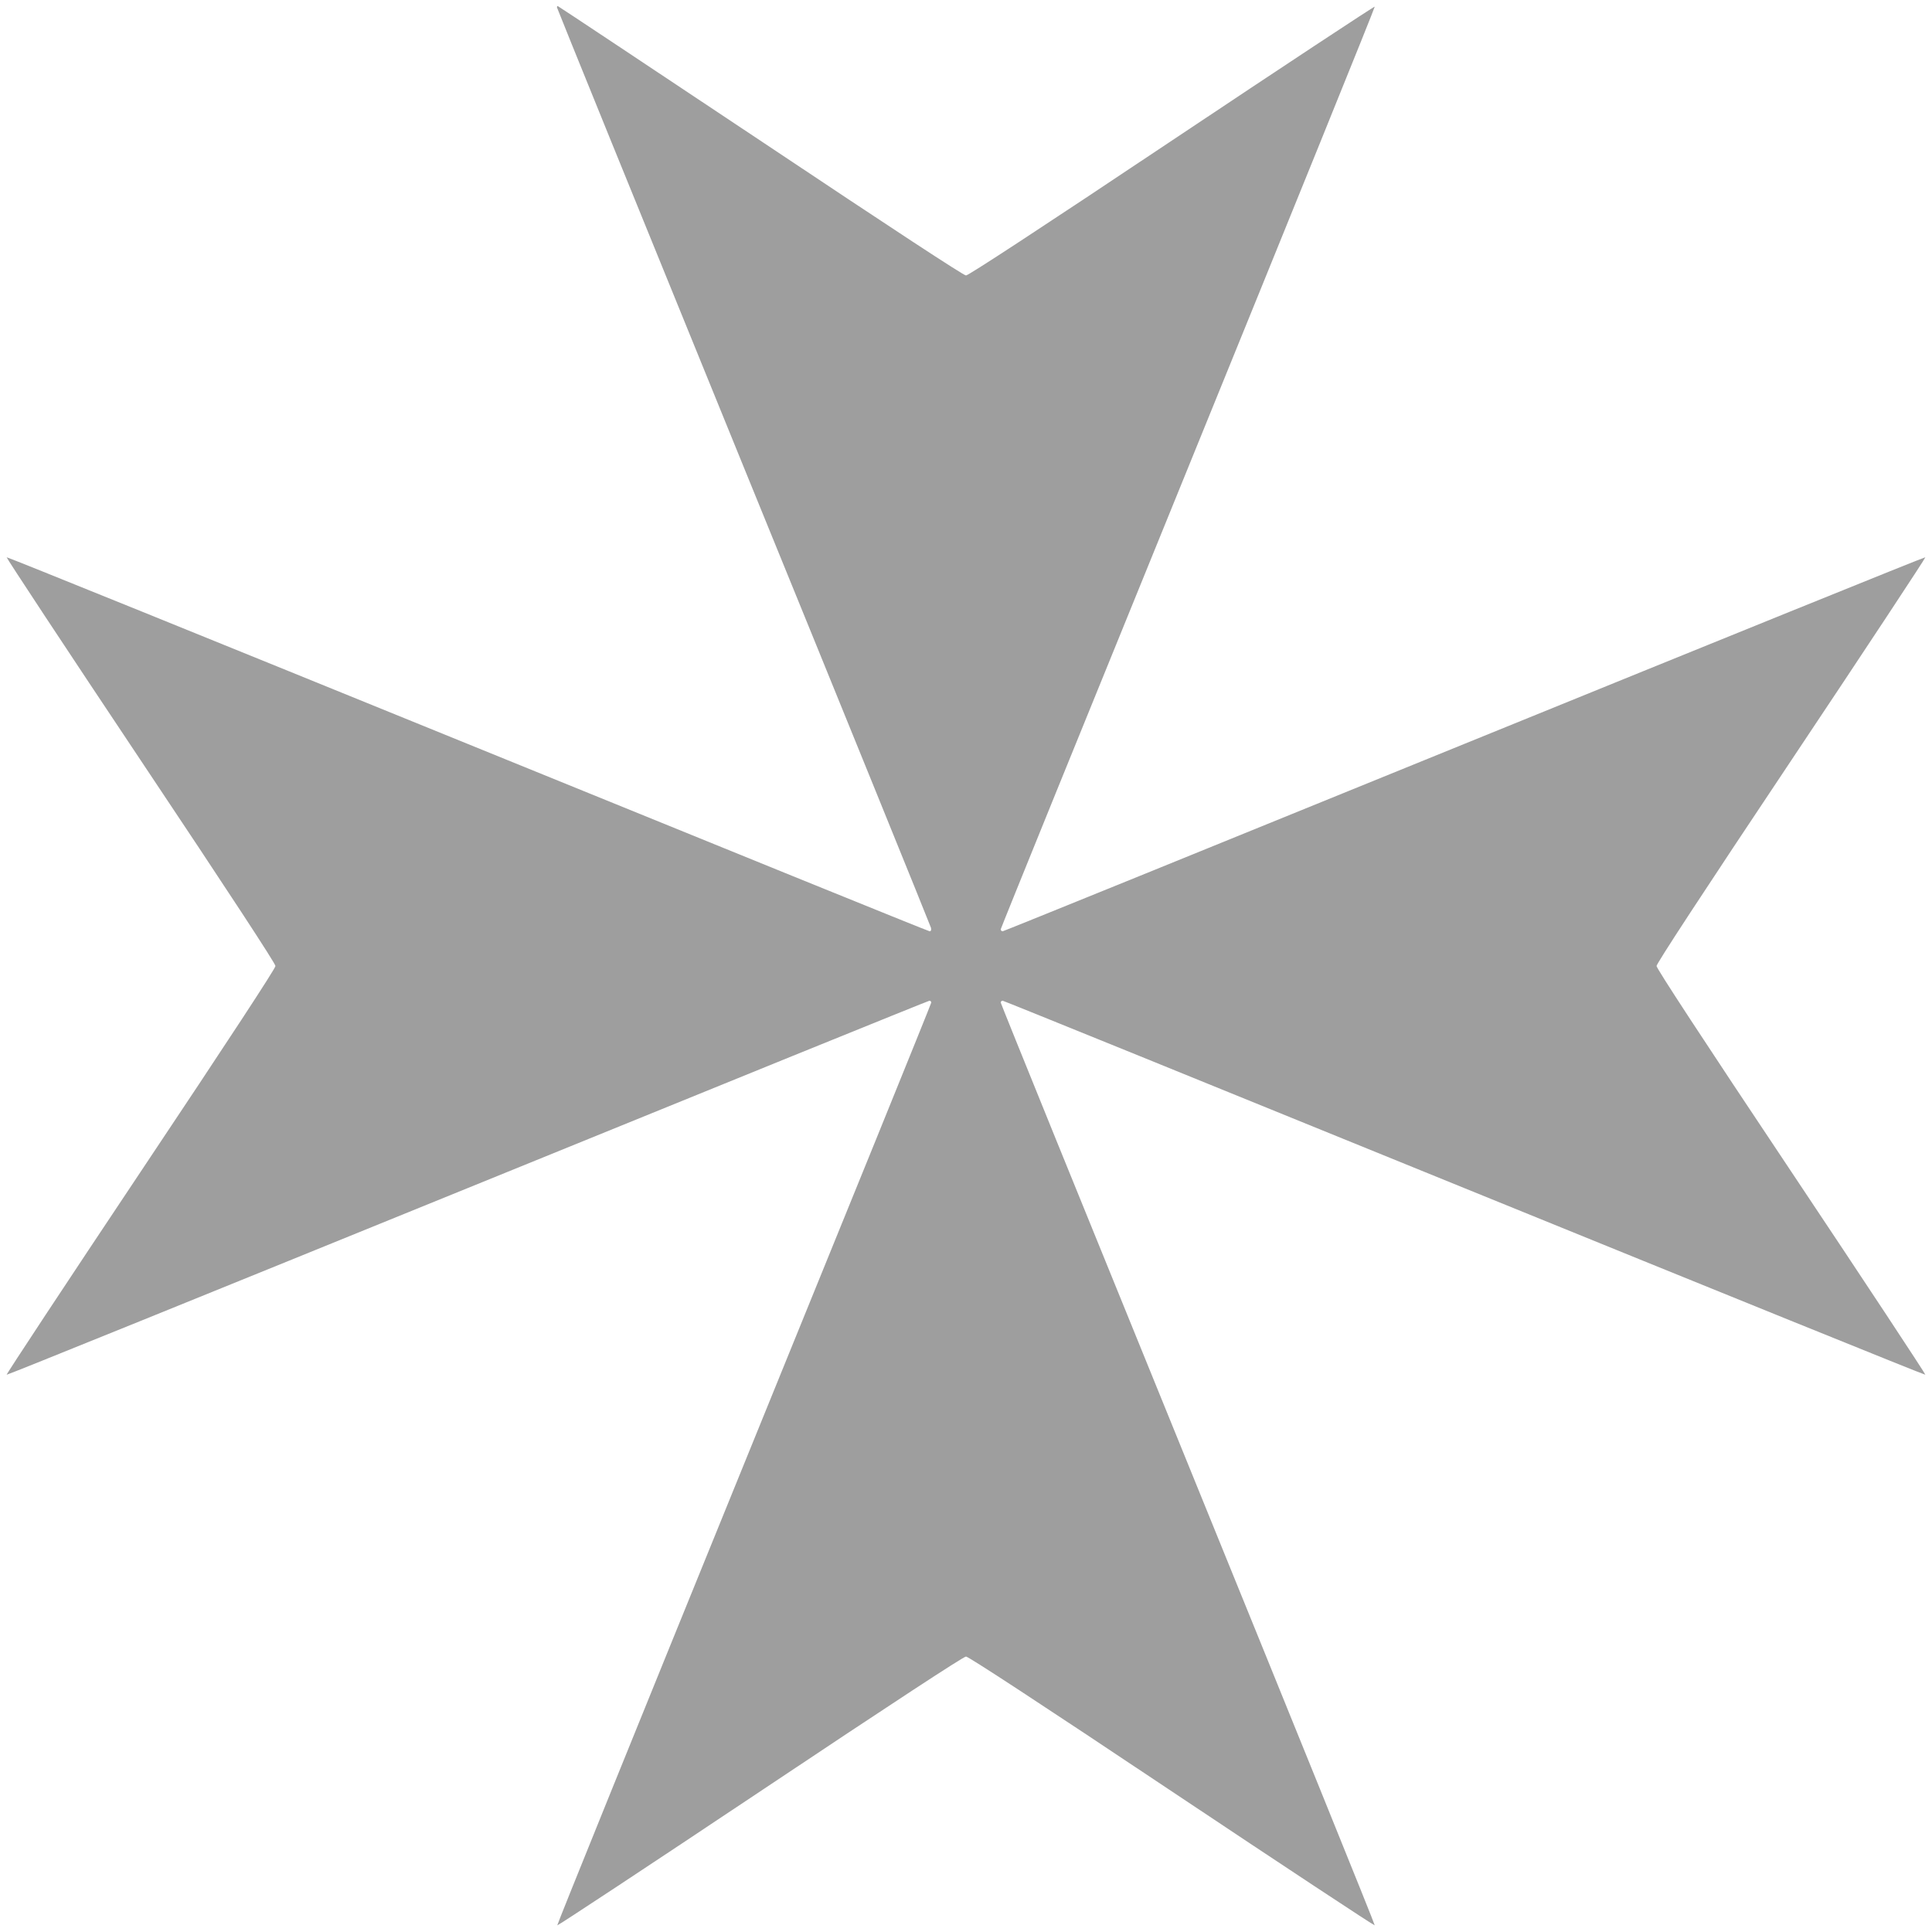 <?xml version="1.0" standalone="no"?>
<!DOCTYPE svg PUBLIC "-//W3C//DTD SVG 20010904//EN"
 "http://www.w3.org/TR/2001/REC-SVG-20010904/DTD/svg10.dtd">
<svg version="1.0" xmlns="http://www.w3.org/2000/svg"
 width="1280pt" height="1280pt" viewBox="0 0 1280 1280"
 preserveAspectRatio="xMidYMid meet">
<g transform="translate(0,1280) scale(0.1,-0.1)"
fill="#9e9e9e" stroke="none">
<path d="M3690 12751 c0 -5 556 -1374 1236 -3042 681 -1669 1239 -3044 1242
-3056 3 -15 0 -23 -9 -23 -8 0 -1385 559 -3062 1242 -1676 682 -3050 1239
-3053 1236 -3 -3 396 -608 888 -1345 589 -882 893 -1347 893 -1363 0 -16 -304
-481 -893 -1363 -492 -737 -891 -1342 -888 -1345 3 -3 1377 554 3053 1236
1677 683 3054 1242 3061 1242 6 0 12 -6 12 -12 0 -7 -559 -1384 -1242 -3061
-682 -1676 -1239 -3050 -1236 -3053 3 -3 608 396 1345 888 882 589 1347 893
1363 893 16 0 481 -304 1363 -893 737 -492 1342 -891 1345 -888 3 3 -554 1377
-1236 3053 -683 1677 -1242 3054 -1242 3061 0 6 6 12 13 12 6 0 1383 -559
3060 -1242 1676 -682 3050 -1239 3053 -1236 3 3 -396 608 -888 1345 -589 882
-893 1347 -893 1363 0 16 304 481 893 1363 492 737 891 1342 888 1345 -3 3
-1377 -554 -3053 -1236 -1677 -683 -3054 -1242 -3060 -1242 -7 0 -13 6 -13 13
0 6 559 1383 1242 3060 682 1676 1239 3050 1236 3053 -3 3 -608 -396 -1345
-888 -882 -589 -1347 -893 -1363 -893 -16 0 -480 304 -1362 893 -736 490
-1340 892 -1343 892 -3 0 -5 -4 -5 -9z"/>
</g>
</svg>
